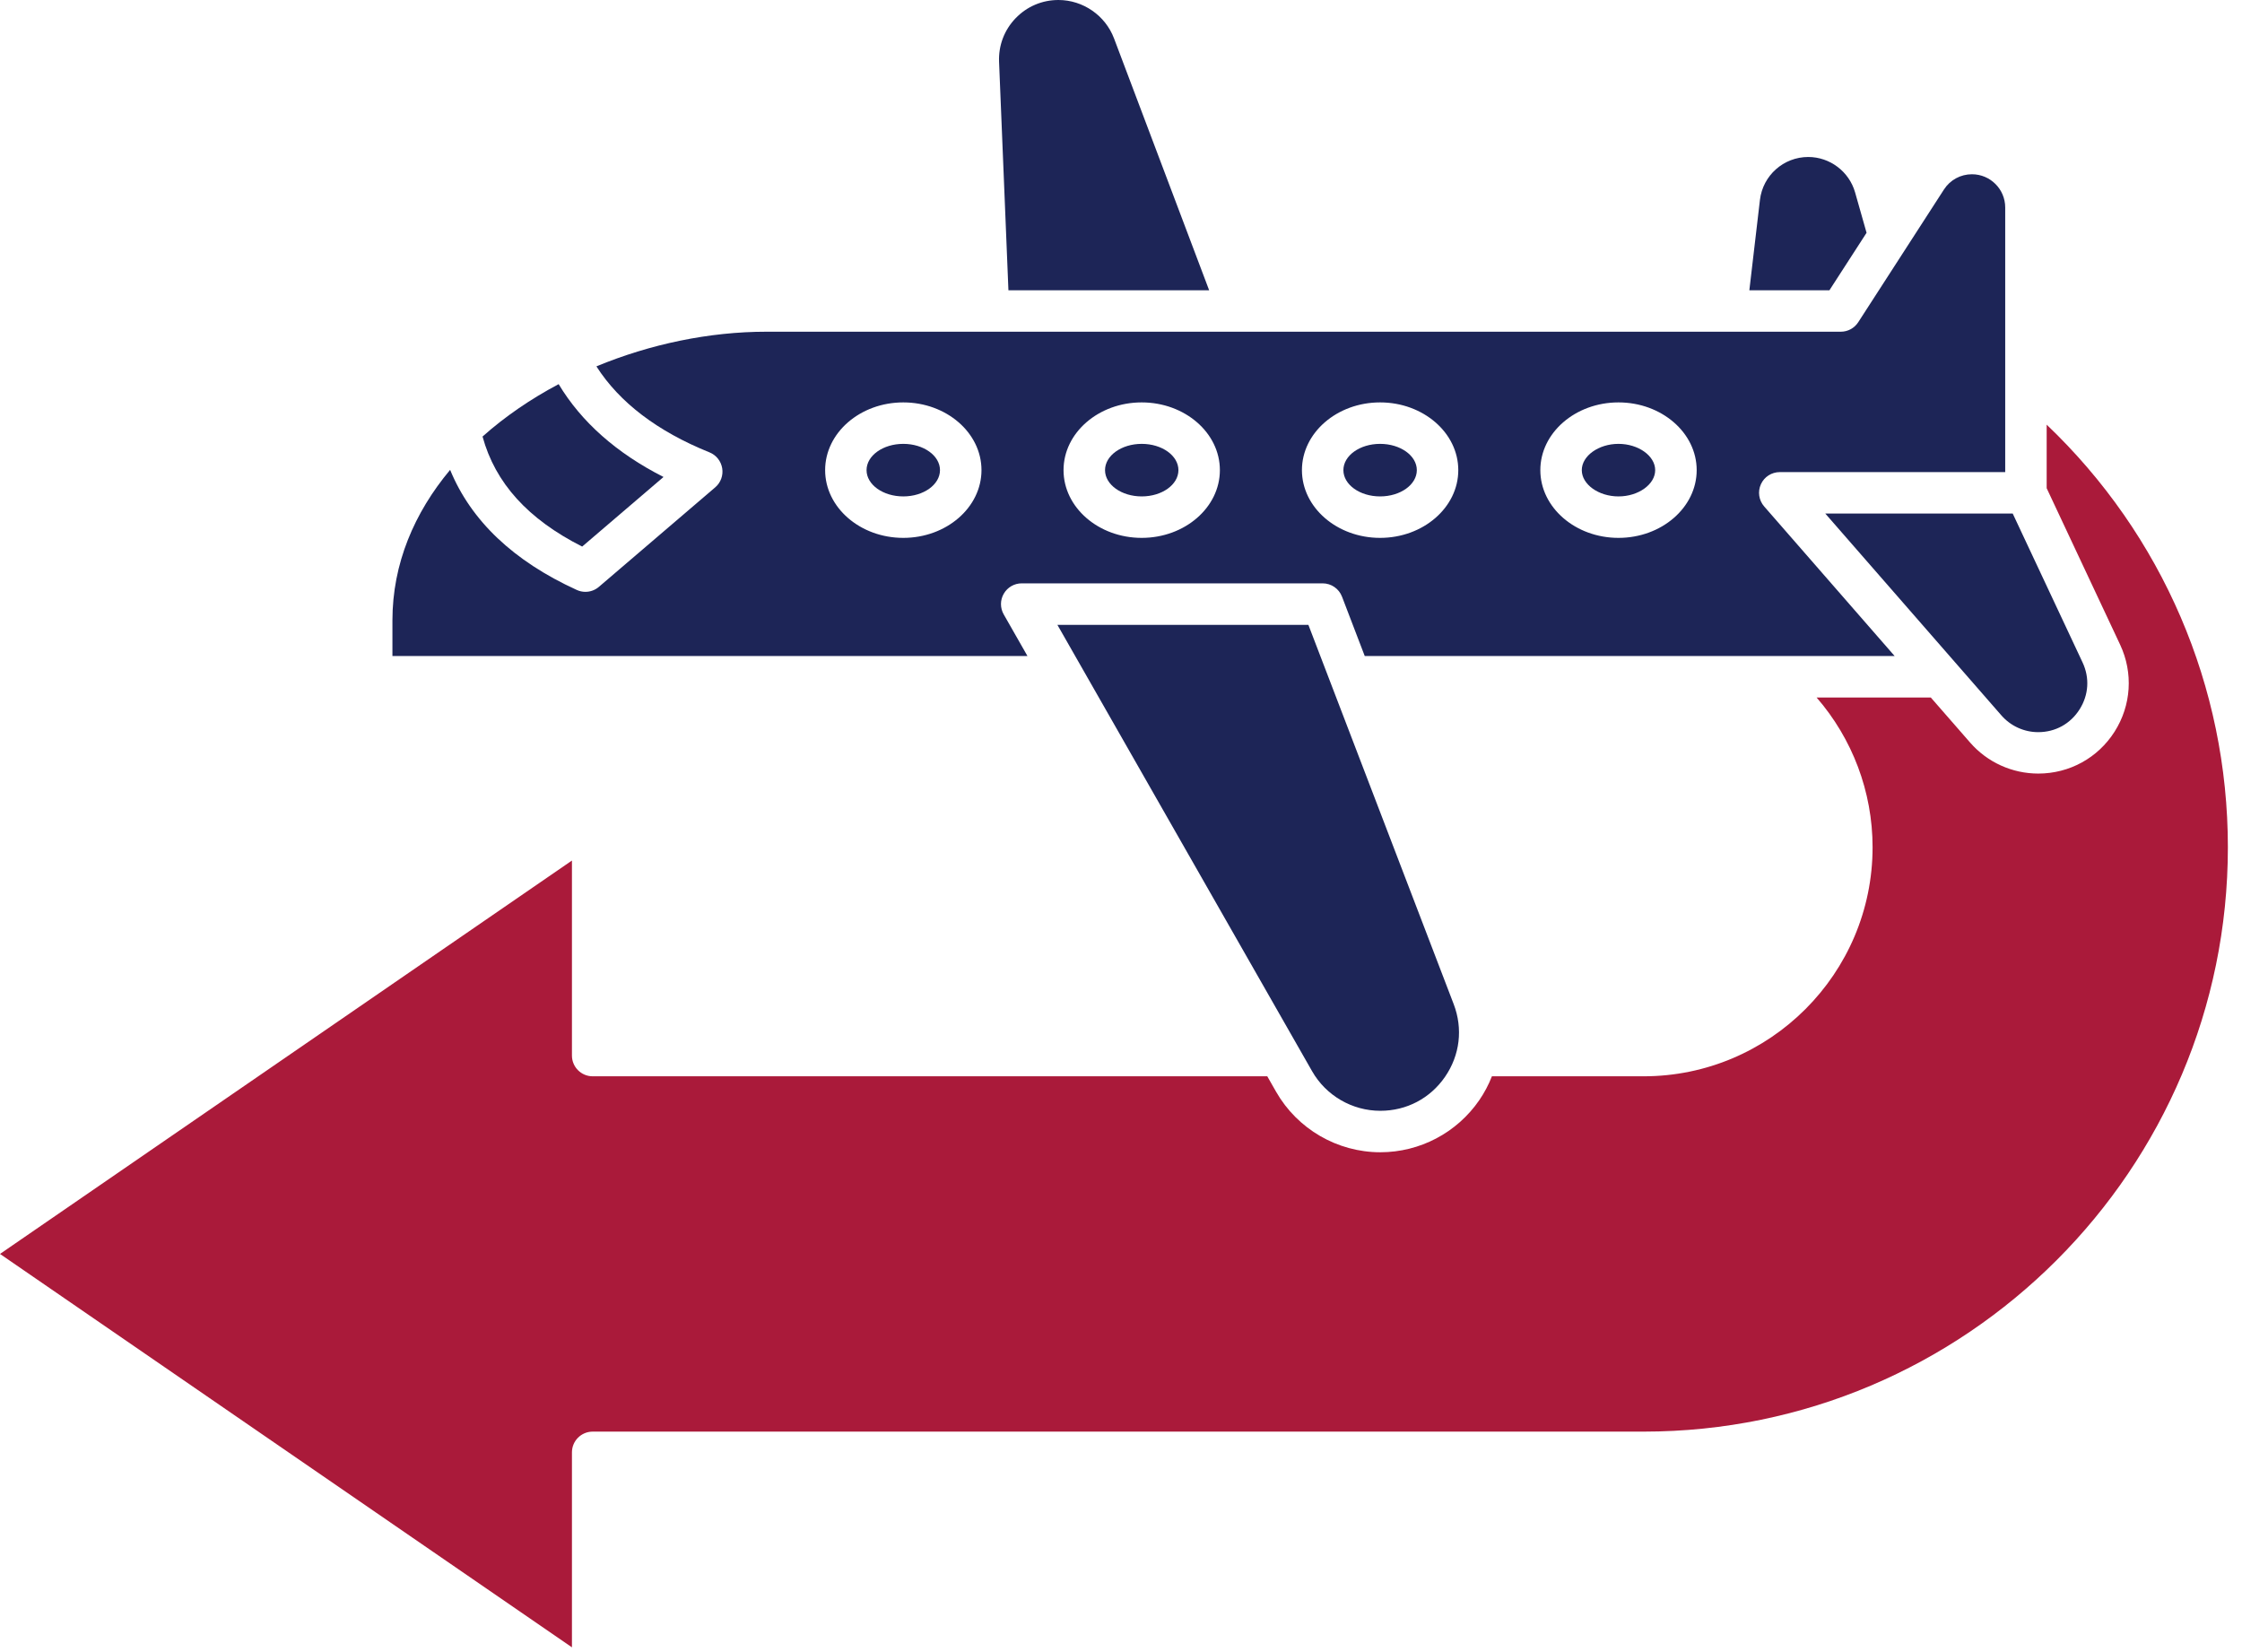 <svg width="57" height="42" viewBox="0 0 57 42" fill="none" xmlns="http://www.w3.org/2000/svg">
<path d="M14.801 13.895L16.869 12.126C15.674 11.519 14.781 10.728 14.203 9.766C13.495 10.141 12.84 10.588 12.268 11.098C12.591 12.28 13.423 13.199 14.801 13.895Z" fill="#1D2557"/>
<path d="M22.965 12.62C23.48 12.62 23.898 12.321 23.898 11.952C23.898 11.583 23.48 11.284 22.965 11.284C22.449 11.284 22.031 11.583 22.031 11.952C22.031 12.321 22.449 12.62 22.965 12.62Z" fill="#1D2557"/>
<path d="M29.027 12.62C29.542 12.62 29.96 12.321 29.96 11.952C29.96 11.583 29.542 11.284 29.027 11.284C28.512 11.284 28.094 11.583 28.094 11.952C28.094 12.321 28.512 12.62 29.027 12.62Z" fill="#1D2557"/>
<path d="M35.087 12.62C35.603 12.62 36.021 12.321 36.021 11.952C36.021 11.583 35.603 11.284 35.087 11.284C34.572 11.284 34.154 11.583 34.154 11.952C34.154 12.321 34.572 12.62 35.087 12.62Z" fill="#1D2557"/>
<path d="M47.455 5.918L47.163 4.89C47.012 4.361 46.523 3.991 45.972 3.991C45.345 3.991 44.817 4.461 44.744 5.084L44.475 7.379H46.511L47.455 5.918Z" fill="#1D2557"/>
<path d="M30.741 7.379L28.323 0.977C28.102 0.393 27.534 0 26.909 0C26.494 0 26.107 0.165 25.819 0.465C25.532 0.764 25.383 1.158 25.4 1.573L25.638 7.379H30.741Z" fill="#1D2557"/>
<path d="M41.148 12.62C41.654 12.62 42.081 12.314 42.081 11.952C42.081 11.59 41.654 11.284 41.148 11.284C40.642 11.284 40.215 11.59 40.215 11.952C40.215 12.314 40.642 12.62 41.148 12.62Z" fill="#1D2557"/>
<path d="M50.882 18.186C51.118 18.457 51.46 18.613 51.819 18.613C52.254 18.613 52.637 18.402 52.87 18.035C53.103 17.668 53.131 17.232 52.946 16.839L51.171 13.056H46.406L50.882 18.186Z" fill="#1D2557"/>
<path d="M52.034 10.796V12.411L53.902 16.39C54.238 17.107 54.185 17.933 53.761 18.6C53.337 19.268 52.612 19.666 51.821 19.666C51.157 19.666 50.525 19.379 50.089 18.879L49.088 17.732H46.185C47.092 18.778 47.608 20.123 47.608 21.539C47.608 24.75 44.996 27.362 41.785 27.362H37.93C37.847 27.574 37.74 27.778 37.608 27.97C37.038 28.798 36.098 29.293 35.093 29.293C34 29.293 32.984 28.703 32.442 27.753L32.219 27.362H15.068C14.777 27.362 14.541 27.126 14.541 26.835V21.877L0 31.878L14.541 41.879V36.922C14.541 36.631 14.777 36.395 15.068 36.395H41.785C49.977 36.395 56.641 29.731 56.641 21.539C56.641 17.452 54.974 13.598 52.034 10.796Z" fill="#AA1A3A"/>
<path d="M26.883 15.885L33.358 27.232C33.712 27.853 34.377 28.239 35.093 28.239C35.76 28.239 36.36 27.924 36.739 27.374C37.117 26.824 37.197 26.151 36.958 25.527L33.264 15.885H26.883Z" fill="#1D2557"/>
<path d="M25.518 15.619C25.425 15.456 25.425 15.255 25.52 15.093C25.614 14.93 25.788 14.83 25.976 14.83H33.627C33.845 14.83 34.041 14.965 34.119 15.169L34.697 16.678H48.169L44.852 12.875C44.716 12.719 44.683 12.499 44.769 12.31C44.854 12.122 45.042 12.002 45.249 12.002H50.98V5.276C50.98 4.809 50.601 4.43 50.134 4.43C49.846 4.43 49.58 4.574 49.423 4.817L47.243 8.192C47.146 8.342 46.979 8.433 46.8 8.433H19.483C18.035 8.433 16.534 8.746 15.163 9.314C15.749 10.231 16.713 10.966 18.038 11.5C18.209 11.569 18.331 11.722 18.361 11.904C18.391 12.085 18.324 12.27 18.184 12.389L15.225 14.92C15.128 15.003 15.006 15.046 14.883 15.046C14.808 15.046 14.734 15.03 14.664 14.998C13.055 14.264 11.976 13.239 11.444 11.945C10.534 13.033 9.977 14.329 9.977 15.772V16.678H26.122L25.518 15.619ZM41.148 10.23C42.244 10.23 43.136 11.002 43.136 11.952C43.136 12.901 42.244 13.674 41.148 13.674C40.053 13.674 39.161 12.901 39.161 11.952C39.161 11.002 40.053 10.23 41.148 10.23ZM35.087 10.23C36.183 10.23 37.075 11.002 37.075 11.952C37.075 12.901 36.183 13.674 35.087 13.674C33.992 13.674 33.1 12.901 33.1 11.952C33.1 11.002 33.992 10.23 35.087 10.23ZM29.026 10.23C30.122 10.23 31.014 11.002 31.014 11.952C31.014 12.901 30.122 13.674 29.026 13.674C27.93 13.674 27.039 12.901 27.039 11.952C27.039 11.002 27.93 10.23 29.026 10.23ZM22.965 13.674C21.869 13.674 20.978 12.901 20.978 11.952C20.978 11.002 21.869 10.23 22.965 10.23C24.061 10.23 24.953 11.002 24.953 11.952C24.953 12.901 24.061 13.674 22.965 13.674Z" fill="#1D2557"/>
</svg>
